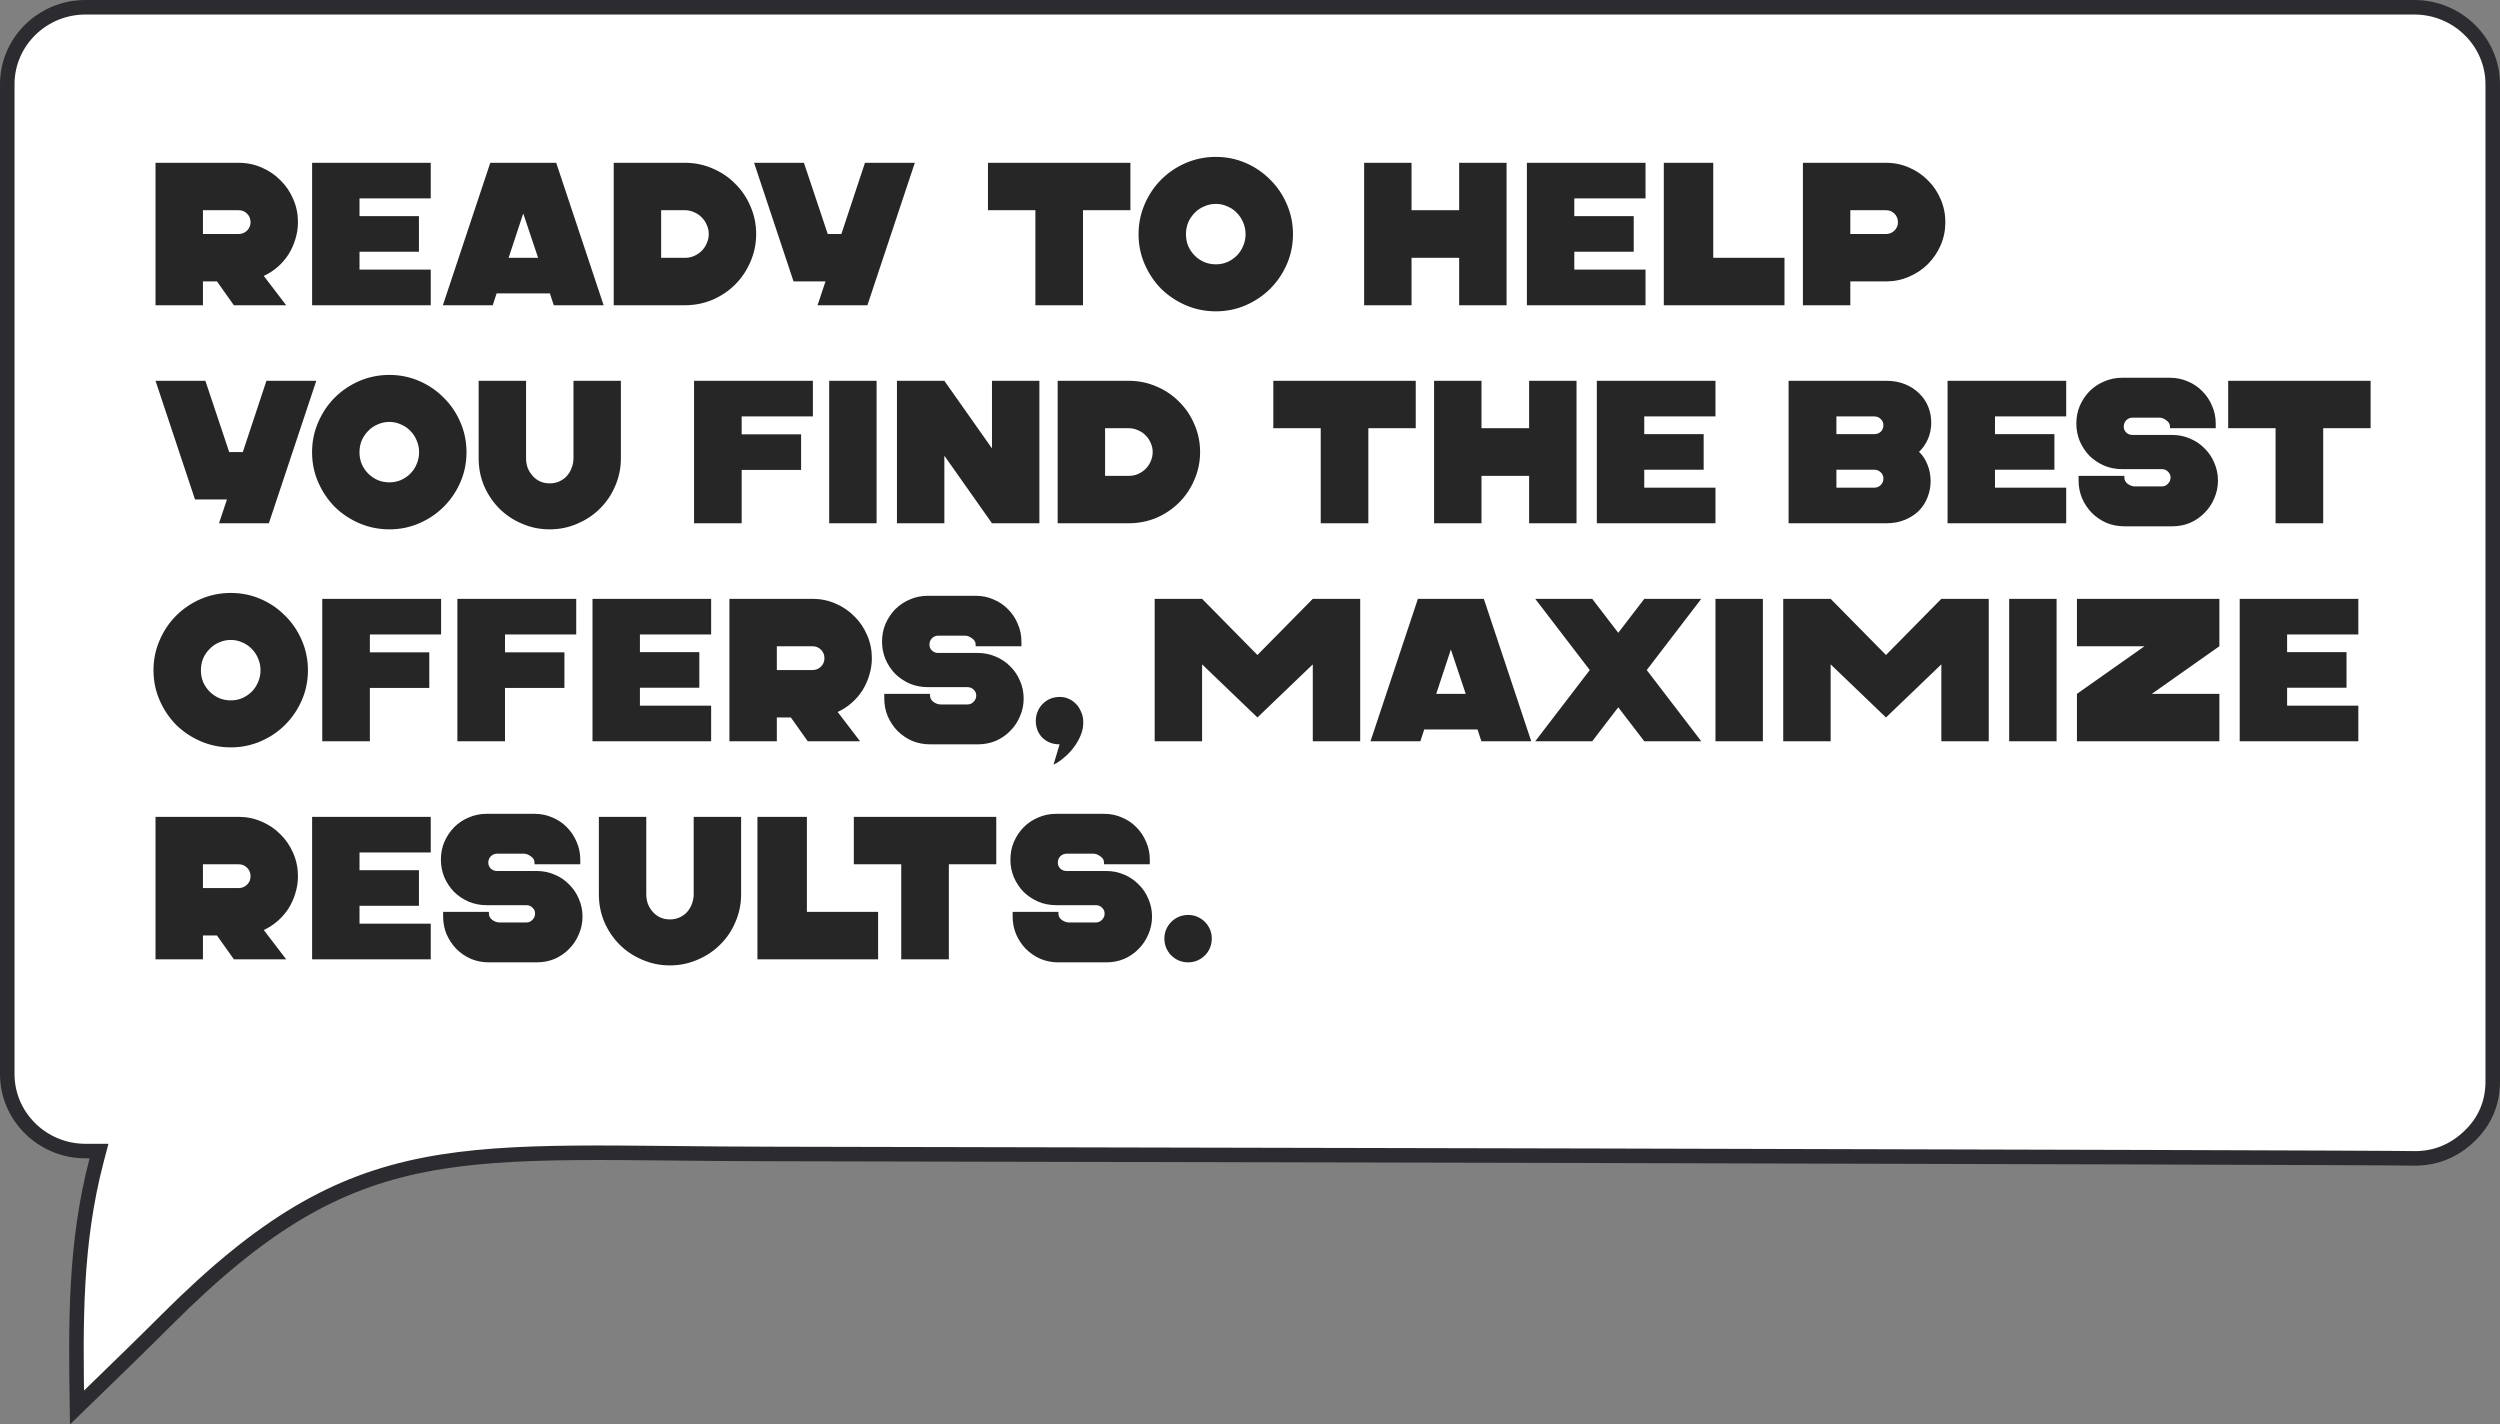 <?xml version="1.0" encoding="UTF-8"?> <svg xmlns="http://www.w3.org/2000/svg" width="172" height="98" viewBox="0 0 172 98" fill="none"><rect x="0" y="0" width="172" height="98" fill="#808080" stroke="none"/><path d="M5.879 0.5H166.106C169.078 0.5 171.5 2.885 171.5 5.792V74.403C171.5 75.892 170.956 77.164 169.871 78.192C168.849 79.161 167.633 79.67 166.249 79.696L165.97 79.695C163.23 79.62 56.994 79.394 53.547 79.394C42.577 79.394 35.328 78.941 29.227 80.132C23.062 81.335 18.064 84.211 11.494 90.775C9.75 92.516 7.98 94.233 6.213 95.946C5.907 96.242 5.602 96.538 5.297 96.834C5.209 90.961 5.147 85.555 6.647 79.819L6.812 79.193H5.879C2.909 79.193 0.5 76.81 0.5 73.901V5.792C0.5 2.884 2.909 0.5 5.879 0.5Z" fill="white" stroke="#2C2C30"></path><path d="M16.412 11.2C16.972 11.2 17.499 11.307 17.994 11.522C18.498 11.737 18.932 12.031 19.296 12.404C19.669 12.768 19.963 13.202 20.178 13.706C20.393 14.201 20.5 14.728 20.5 15.288C20.5 15.689 20.439 16.081 20.318 16.464C20.206 16.837 20.047 17.187 19.842 17.514C19.637 17.831 19.389 18.116 19.1 18.368C18.811 18.62 18.493 18.825 18.148 18.984L19.688 21H16.09L14.928 19.362H13.962V21H10.7V11.2H16.412ZM16.412 14.462H13.962V16.1H16.412C16.645 16.1 16.841 16.021 17 15.862C17.159 15.703 17.238 15.512 17.238 15.288C17.238 15.055 17.159 14.859 17 14.7C16.841 14.541 16.645 14.462 16.412 14.462ZM21.473 21V11.2H29.635V13.65H24.735V14.868H28.823V17.318H24.735V18.55H29.635V21H21.473ZM38.267 11.2L41.529 21H38.099L37.834 20.188H34.166L33.9 21H30.47L33.731 11.2H38.267ZM34.992 17.738H37.022L35.999 14.686L34.992 17.738ZM42.224 21V11.2H47.124C47.796 11.2 48.431 11.331 49.028 11.592C49.625 11.844 50.143 12.194 50.582 12.642C51.03 13.081 51.38 13.599 51.632 14.196C51.893 14.793 52.024 15.428 52.024 16.1C52.024 16.772 51.893 17.407 51.632 18.004C51.38 18.601 51.03 19.124 50.582 19.572C50.143 20.011 49.625 20.361 49.028 20.622C48.431 20.874 47.796 21 47.124 21H42.224ZM45.486 17.738H47.124C47.348 17.738 47.558 17.696 47.754 17.612C47.959 17.519 48.132 17.402 48.272 17.262C48.421 17.113 48.538 16.94 48.622 16.744C48.715 16.539 48.762 16.324 48.762 16.1C48.762 15.876 48.715 15.666 48.622 15.47C48.538 15.265 48.421 15.092 48.272 14.952C48.132 14.803 47.959 14.686 47.754 14.602C47.558 14.509 47.348 14.462 47.124 14.462H45.486V17.738ZM55.31 11.2L56.948 16.1H57.886L59.51 11.2H62.94L59.678 21H56.248L56.794 19.362H54.596L51.88 11.2H55.31ZM77.772 11.2V14.462H74.51V21H71.234V14.462H67.972V11.2H77.772ZM83.651 21.42C82.924 21.42 82.233 21.28 81.579 21C80.936 20.72 80.371 20.342 79.885 19.866C79.409 19.381 79.031 18.816 78.751 18.172C78.472 17.528 78.332 16.842 78.332 16.114C78.332 15.386 78.472 14.7 78.751 14.056C79.031 13.403 79.409 12.838 79.885 12.362C80.371 11.877 80.936 11.494 81.579 11.214C82.233 10.934 82.924 10.794 83.651 10.794C84.379 10.794 85.066 10.934 85.71 11.214C86.353 11.494 86.913 11.877 87.389 12.362C87.875 12.838 88.257 13.403 88.537 14.056C88.817 14.7 88.957 15.386 88.957 16.114C88.957 16.842 88.817 17.528 88.537 18.172C88.257 18.816 87.875 19.381 87.389 19.866C86.913 20.342 86.353 20.72 85.71 21C85.066 21.28 84.379 21.42 83.651 21.42ZM83.651 18.186C83.931 18.186 84.193 18.135 84.436 18.032C84.688 17.92 84.907 17.771 85.094 17.584C85.28 17.397 85.425 17.178 85.528 16.926C85.639 16.674 85.695 16.403 85.695 16.114C85.695 15.825 85.639 15.554 85.528 15.302C85.425 15.05 85.28 14.831 85.094 14.644C84.907 14.448 84.688 14.299 84.436 14.196C84.193 14.084 83.931 14.028 83.651 14.028C83.371 14.028 83.106 14.084 82.853 14.196C82.602 14.299 82.382 14.448 82.195 14.644C82.009 14.831 81.859 15.05 81.748 15.302C81.645 15.554 81.594 15.825 81.594 16.114C81.594 16.403 81.645 16.674 81.748 16.926C81.859 17.178 82.009 17.397 82.195 17.584C82.382 17.771 82.602 17.92 82.853 18.032C83.106 18.135 83.371 18.186 83.651 18.186ZM97.114 11.2V14.462H100.39V11.2H103.652V21H100.39V17.738H97.114V21H93.852V11.2H97.114ZM105.05 21V11.2H113.212V13.65H108.312V14.868H112.4V17.318H108.312V18.55H113.212V21H105.05ZM114.47 21V11.2H117.872V17.738H122.772V21H114.47ZM124.04 21V11.2H129.752C130.312 11.2 130.839 11.307 131.334 11.522C131.838 11.737 132.272 12.031 132.636 12.404C133.009 12.768 133.303 13.202 133.518 13.706C133.733 14.201 133.84 14.728 133.84 15.288C133.84 15.848 133.733 16.375 133.518 16.87C133.303 17.365 133.009 17.799 132.636 18.172C132.272 18.536 131.838 18.825 131.334 19.04C130.839 19.255 130.312 19.362 129.752 19.362H127.302V21H124.04ZM127.302 16.1H129.752C129.985 16.1 130.181 16.021 130.34 15.862C130.499 15.703 130.578 15.512 130.578 15.288C130.578 15.055 130.499 14.859 130.34 14.7C130.181 14.541 129.985 14.462 129.752 14.462H127.302V16.1ZM14.13 26.2L15.768 31.1H16.706L18.33 26.2H21.76L18.498 36H15.068L15.614 34.362H13.416L10.7 26.2H14.13ZM26.79 36.42C26.062 36.42 25.372 36.28 24.718 36C24.074 35.72 23.509 35.342 23.024 34.866C22.548 34.381 22.17 33.816 21.89 33.172C21.61 32.528 21.47 31.842 21.47 31.114C21.47 30.386 21.61 29.7 21.89 29.056C22.17 28.403 22.548 27.838 23.024 27.362C23.509 26.877 24.074 26.494 24.718 26.214C25.372 25.934 26.062 25.794 26.79 25.794C27.518 25.794 28.204 25.934 28.848 26.214C29.492 26.494 30.052 26.877 30.528 27.362C31.014 27.838 31.396 28.403 31.676 29.056C31.956 29.7 32.096 30.386 32.096 31.114C32.096 31.842 31.956 32.528 31.676 33.172C31.396 33.816 31.014 34.381 30.528 34.866C30.052 35.342 29.492 35.72 28.848 36C28.204 36.28 27.518 36.42 26.79 36.42ZM26.79 33.186C27.07 33.186 27.331 33.135 27.574 33.032C27.826 32.92 28.046 32.771 28.232 32.584C28.419 32.397 28.564 32.178 28.666 31.926C28.778 31.674 28.834 31.403 28.834 31.114C28.834 30.825 28.778 30.554 28.666 30.302C28.564 30.05 28.419 29.831 28.232 29.644C28.046 29.448 27.826 29.299 27.574 29.196C27.331 29.084 27.07 29.028 26.79 29.028C26.51 29.028 26.244 29.084 25.992 29.196C25.74 29.299 25.521 29.448 25.334 29.644C25.148 29.831 24.998 30.05 24.886 30.302C24.784 30.554 24.732 30.825 24.732 31.114C24.732 31.403 24.784 31.674 24.886 31.926C24.998 32.178 25.148 32.397 25.334 32.584C25.521 32.771 25.74 32.92 25.992 33.032C26.244 33.135 26.51 33.186 26.79 33.186ZM36.193 26.2V31.534C36.193 31.758 36.23 31.977 36.304 32.192C36.389 32.397 36.501 32.579 36.641 32.738C36.781 32.897 36.949 33.023 37.145 33.116C37.35 33.209 37.574 33.256 37.816 33.256C38.069 33.256 38.292 33.209 38.489 33.116C38.694 33.023 38.867 32.897 39.007 32.738C39.147 32.579 39.254 32.397 39.328 32.192C39.413 31.977 39.455 31.758 39.455 31.534V26.2H42.717V31.534C42.717 32.206 42.586 32.841 42.325 33.438C42.072 34.035 41.722 34.553 41.275 34.992C40.836 35.431 40.318 35.776 39.721 36.028C39.123 36.289 38.489 36.42 37.816 36.42C37.145 36.42 36.51 36.289 35.913 36.028C35.315 35.776 34.797 35.431 34.358 34.992C33.92 34.553 33.57 34.035 33.309 33.438C33.056 32.841 32.931 32.206 32.931 31.534V26.2H36.193ZM55.927 26.2V28.65H51.027V29.882H55.115V32.332H51.027V36H47.751V26.2H55.927ZM57.048 26.2H60.31V36H57.048V26.2ZM61.71 36V26.2H64.972L68.248 30.848V26.2H71.51V36H68.248L64.972 31.352V36H61.71ZM72.767 36V26.2H77.667C78.339 26.2 78.974 26.331 79.571 26.592C80.168 26.844 80.686 27.194 81.125 27.642C81.573 28.081 81.923 28.599 82.175 29.196C82.436 29.793 82.567 30.428 82.567 31.1C82.567 31.772 82.436 32.407 82.175 33.004C81.923 33.601 81.573 34.124 81.125 34.572C80.686 35.011 80.168 35.361 79.571 35.622C78.974 35.874 78.339 36 77.667 36H72.767ZM76.029 32.738H77.667C77.891 32.738 78.101 32.696 78.297 32.612C78.502 32.519 78.675 32.402 78.815 32.262C78.964 32.113 79.081 31.94 79.165 31.744C79.258 31.539 79.305 31.324 79.305 31.1C79.305 30.876 79.258 30.666 79.165 30.47C79.081 30.265 78.964 30.092 78.815 29.952C78.675 29.803 78.502 29.686 78.297 29.602C78.101 29.509 77.891 29.462 77.667 29.462H76.029V32.738ZM97.404 26.2V29.462H94.142V36H90.866V29.462H87.604V26.2H97.404ZM101.927 26.2V29.462H105.203V26.2H108.465V36H105.203V32.738H101.927V36H98.665V26.2H101.927ZM109.862 36V26.2H118.024V28.65H113.124V29.868H117.212V32.318H113.124V33.55H118.024V36H109.862ZM123.055 36V26.2H129.789C130.265 26.2 130.695 26.279 131.077 26.438C131.46 26.597 131.782 26.807 132.043 27.068C132.314 27.329 132.519 27.633 132.659 27.978C132.799 28.323 132.869 28.687 132.869 29.07C132.869 29.49 132.79 29.877 132.631 30.232C132.473 30.577 132.272 30.862 132.029 31.086C132.272 31.31 132.463 31.599 132.603 31.954C132.753 32.309 132.827 32.691 132.827 33.102C132.827 33.485 132.757 33.853 132.617 34.208C132.487 34.553 132.291 34.861 132.029 35.132C131.768 35.393 131.446 35.603 131.063 35.762C130.69 35.921 130.265 36 129.789 36H123.055ZM126.345 29.868H128.963C129.131 29.868 129.276 29.812 129.397 29.7C129.519 29.579 129.579 29.429 129.579 29.252C129.579 29.084 129.519 28.944 129.397 28.832C129.276 28.711 129.131 28.65 128.963 28.65H126.345V29.868ZM126.345 33.55H128.963C129.131 33.55 129.276 33.489 129.397 33.368C129.519 33.247 129.579 33.097 129.579 32.92C129.579 32.752 129.519 32.612 129.397 32.5C129.276 32.379 129.131 32.318 128.963 32.318H126.345V33.55ZM133.993 36V26.2H142.155V28.65H137.255V29.868H141.343V32.318H137.255V33.55H142.155V36H133.993ZM149.292 29.462V29.336C149.292 29.168 149.208 29.028 149.04 28.916C148.882 28.795 148.723 28.734 148.564 28.734H146.716C146.548 28.734 146.404 28.795 146.282 28.916C146.17 29.037 146.114 29.182 146.114 29.35C146.114 29.509 146.17 29.644 146.282 29.756C146.404 29.868 146.548 29.924 146.716 29.924H149.446C149.885 29.924 150.296 30.008 150.678 30.176C151.061 30.335 151.392 30.559 151.672 30.848C151.962 31.128 152.186 31.459 152.344 31.842C152.512 32.225 152.596 32.631 152.596 33.06C152.596 33.489 152.512 33.895 152.344 34.278C152.186 34.661 151.962 34.997 151.672 35.286C151.392 35.575 151.061 35.804 150.678 35.972C150.296 36.131 149.885 36.21 149.446 36.21H146.156C145.718 36.21 145.307 36.131 144.924 35.972C144.542 35.804 144.206 35.575 143.916 35.286C143.636 34.997 143.412 34.661 143.244 34.278C143.086 33.895 143.006 33.489 143.006 33.06V32.738H146.156V32.864C146.156 33.032 146.236 33.177 146.394 33.298C146.562 33.41 146.726 33.466 146.884 33.466H148.732C148.9 33.466 149.04 33.405 149.152 33.284C149.274 33.163 149.334 33.018 149.334 32.85C149.334 32.691 149.274 32.556 149.152 32.444C149.04 32.332 148.9 32.276 148.732 32.276H146.002C145.564 32.276 145.153 32.197 144.77 32.038C144.388 31.87 144.052 31.646 143.762 31.366C143.482 31.077 143.258 30.741 143.09 30.358C142.932 29.975 142.852 29.569 142.852 29.14C142.852 28.701 142.932 28.295 143.09 27.922C143.258 27.539 143.482 27.203 143.762 26.914C144.052 26.625 144.388 26.401 144.77 26.242C145.153 26.074 145.564 25.99 146.002 25.99H149.292C149.731 25.99 150.142 26.074 150.524 26.242C150.907 26.401 151.238 26.625 151.518 26.914C151.808 27.203 152.032 27.539 152.19 27.922C152.358 28.295 152.442 28.701 152.442 29.14V29.462H149.292ZM163.098 26.2V29.462H159.836V36H156.56V29.462H153.298V26.2H163.098ZM15.88 51.42C15.152 51.42 14.461 51.28 13.808 51C13.164 50.72 12.599 50.342 12.114 49.866C11.638 49.381 11.26 48.816 10.98 48.172C10.7 47.528 10.56 46.842 10.56 46.114C10.56 45.386 10.7 44.7 10.98 44.056C11.26 43.403 11.638 42.838 12.114 42.362C12.599 41.877 13.164 41.494 13.808 41.214C14.461 40.934 15.152 40.794 15.88 40.794C16.608 40.794 17.294 40.934 17.938 41.214C18.582 41.494 19.142 41.877 19.618 42.362C20.103 42.838 20.486 43.403 20.766 44.056C21.046 44.7 21.186 45.386 21.186 46.114C21.186 46.842 21.046 47.528 20.766 48.172C20.486 48.816 20.103 49.381 19.618 49.866C19.142 50.342 18.582 50.72 17.938 51C17.294 51.28 16.608 51.42 15.88 51.42ZM15.88 48.186C16.16 48.186 16.421 48.135 16.664 48.032C16.916 47.92 17.135 47.771 17.322 47.584C17.509 47.397 17.653 47.178 17.756 46.926C17.868 46.674 17.924 46.403 17.924 46.114C17.924 45.825 17.868 45.554 17.756 45.302C17.653 45.05 17.509 44.831 17.322 44.644C17.135 44.448 16.916 44.299 16.664 44.196C16.421 44.084 16.16 44.028 15.88 44.028C15.6 44.028 15.334 44.084 15.082 44.196C14.83 44.299 14.611 44.448 14.424 44.644C14.237 44.831 14.088 45.05 13.976 45.302C13.873 45.554 13.822 45.825 13.822 46.114C13.822 46.403 13.873 46.674 13.976 46.926C14.088 47.178 14.237 47.397 14.424 47.584C14.611 47.771 14.83 47.92 15.082 48.032C15.334 48.135 15.6 48.186 15.88 48.186ZM30.347 41.2V43.65H25.447V44.882H29.535V47.332H25.447V51H22.171V41.2H30.347ZM39.644 41.2V43.65H34.744V44.882H38.832V47.332H34.744V51H31.468V41.2H39.644ZM40.764 51V41.2H48.926V43.65H44.026V44.868H48.114V47.318H44.026V48.55H48.926V51H40.764ZM55.896 41.2C56.456 41.2 56.984 41.307 57.478 41.522C57.982 41.737 58.416 42.031 58.78 42.404C59.154 42.768 59.448 43.202 59.662 43.706C59.877 44.201 59.984 44.728 59.984 45.288C59.984 45.689 59.924 46.081 59.802 46.464C59.69 46.837 59.532 47.187 59.326 47.514C59.121 47.831 58.874 48.116 58.584 48.368C58.295 48.62 57.978 48.825 57.632 48.984L59.172 51H55.574L54.412 49.362H53.446V51H50.184V41.2H55.896ZM55.896 44.462H53.446V46.1H55.896C56.13 46.1 56.326 46.021 56.484 45.862C56.643 45.703 56.722 45.512 56.722 45.288C56.722 45.055 56.643 44.859 56.484 44.7C56.326 44.541 56.13 44.462 55.896 44.462ZM67.124 44.462V44.336C67.124 44.168 67.04 44.028 66.872 43.916C66.714 43.795 66.555 43.734 66.396 43.734H64.548C64.38 43.734 64.236 43.795 64.114 43.916C64.002 44.037 63.946 44.182 63.946 44.35C63.946 44.509 64.002 44.644 64.114 44.756C64.236 44.868 64.38 44.924 64.548 44.924H67.278C67.717 44.924 68.128 45.008 68.51 45.176C68.893 45.335 69.224 45.559 69.504 45.848C69.794 46.128 70.018 46.459 70.176 46.842C70.344 47.225 70.428 47.631 70.428 48.06C70.428 48.489 70.344 48.895 70.176 49.278C70.018 49.661 69.794 49.997 69.504 50.286C69.224 50.575 68.893 50.804 68.51 50.972C68.128 51.131 67.717 51.21 67.278 51.21H63.988C63.55 51.21 63.139 51.131 62.756 50.972C62.374 50.804 62.038 50.575 61.748 50.286C61.468 49.997 61.244 49.661 61.076 49.278C60.918 48.895 60.838 48.489 60.838 48.06V47.738H63.988V47.864C63.988 48.032 64.068 48.177 64.226 48.298C64.394 48.41 64.558 48.466 64.716 48.466H66.564C66.732 48.466 66.872 48.405 66.984 48.284C67.106 48.163 67.166 48.018 67.166 47.85C67.166 47.691 67.106 47.556 66.984 47.444C66.872 47.332 66.732 47.276 66.564 47.276H63.834C63.396 47.276 62.985 47.197 62.602 47.038C62.22 46.87 61.884 46.646 61.594 46.366C61.314 46.077 61.09 45.741 60.922 45.358C60.764 44.975 60.684 44.569 60.684 44.14C60.684 43.701 60.764 43.295 60.922 42.922C61.09 42.539 61.314 42.203 61.594 41.914C61.884 41.625 62.22 41.401 62.602 41.242C62.985 41.074 63.396 40.99 63.834 40.99H67.124C67.563 40.99 67.974 41.074 68.356 41.242C68.739 41.401 69.07 41.625 69.35 41.914C69.64 42.203 69.864 42.539 70.022 42.922C70.19 43.295 70.274 43.701 70.274 44.14V44.462H67.124ZM72.901 47.948C73.125 47.948 73.331 47.99 73.517 48.074C73.713 48.158 73.881 48.275 74.021 48.424C74.171 48.573 74.287 48.751 74.371 48.956C74.465 49.152 74.516 49.362 74.525 49.586C74.544 49.913 74.493 50.23 74.371 50.538C74.25 50.846 74.091 51.131 73.895 51.392C73.699 51.663 73.475 51.901 73.223 52.106C72.981 52.321 72.733 52.489 72.481 52.61L72.901 51.21C72.425 51.21 72.033 51.061 71.725 50.762C71.417 50.454 71.263 50.062 71.263 49.586C71.263 49.362 71.305 49.152 71.389 48.956C71.473 48.751 71.59 48.573 71.739 48.424C71.888 48.275 72.061 48.158 72.257 48.074C72.463 47.99 72.677 47.948 72.901 47.948ZM82.704 41.2L86.512 45.064L90.32 41.2H93.582V51H90.32V45.708L86.512 49.362L82.704 45.708V51H79.442V41.2H82.704ZM102.088 41.2L105.35 51H101.92L101.654 50.188H97.986L97.72 51H94.29L97.552 41.2H102.088ZM98.812 47.738H100.842L99.82 44.686L98.812 47.738ZM109.544 41.2L111.336 43.538L113.128 41.2H117.048L113.296 46.1L117.048 51H113.128L111.336 48.662L109.544 51H105.624L109.376 46.1L105.624 41.2H109.544ZM118.024 41.2H121.286V51H118.024V41.2ZM125.948 41.2L129.756 45.064L133.564 41.2H136.826V51H133.564V45.708L129.756 49.362L125.948 45.708V51H122.686V41.2H125.948ZM138.231 41.2H141.493V51H138.231V41.2ZM142.893 41.2H152.693V44.462L148.045 47.738H152.693V51H142.893V47.738L147.541 44.462H142.893V41.2ZM154.091 51V41.2H162.253V43.65H157.353V44.868H161.441V47.318H157.353V48.55H162.253V51H154.091ZM16.412 56.2C16.972 56.2 17.499 56.307 17.994 56.522C18.498 56.737 18.932 57.031 19.296 57.404C19.669 57.768 19.963 58.202 20.178 58.706C20.393 59.201 20.5 59.728 20.5 60.288C20.5 60.689 20.439 61.081 20.318 61.464C20.206 61.837 20.047 62.187 19.842 62.514C19.637 62.831 19.389 63.116 19.1 63.368C18.811 63.62 18.493 63.825 18.148 63.984L19.688 66H16.09L14.928 64.362H13.962V66H10.7V56.2H16.412ZM16.412 59.462H13.962V61.1H16.412C16.645 61.1 16.841 61.021 17 60.862C17.159 60.703 17.238 60.512 17.238 60.288C17.238 60.055 17.159 59.859 17 59.7C16.841 59.541 16.645 59.462 16.412 59.462ZM21.473 66V56.2H29.635V58.65H24.735V59.868H28.823V62.318H24.735V63.55H29.635V66H21.473ZM36.773 59.462V59.336C36.773 59.168 36.689 59.028 36.521 58.916C36.362 58.795 36.203 58.734 36.045 58.734H34.197C34.029 58.734 33.884 58.795 33.763 58.916C33.651 59.037 33.595 59.182 33.595 59.35C33.595 59.509 33.651 59.644 33.763 59.756C33.884 59.868 34.029 59.924 34.197 59.924H36.927C37.365 59.924 37.776 60.008 38.159 60.176C38.541 60.335 38.873 60.559 39.153 60.848C39.442 61.128 39.666 61.459 39.825 61.842C39.993 62.225 40.077 62.631 40.077 63.06C40.077 63.489 39.993 63.895 39.825 64.278C39.666 64.661 39.442 64.997 39.153 65.286C38.873 65.575 38.541 65.804 38.159 65.972C37.776 66.131 37.365 66.21 36.927 66.21H33.637C33.198 66.21 32.788 66.131 32.405 65.972C32.022 65.804 31.686 65.575 31.397 65.286C31.117 64.997 30.893 64.661 30.725 64.278C30.566 63.895 30.487 63.489 30.487 63.06V62.738H33.637V62.864C33.637 63.032 33.716 63.177 33.875 63.298C34.043 63.41 34.206 63.466 34.365 63.466H36.213C36.381 63.466 36.521 63.405 36.633 63.284C36.754 63.163 36.815 63.018 36.815 62.85C36.815 62.691 36.754 62.556 36.633 62.444C36.521 62.332 36.381 62.276 36.213 62.276H33.483C33.044 62.276 32.633 62.197 32.251 62.038C31.868 61.87 31.532 61.646 31.243 61.366C30.963 61.077 30.739 60.741 30.571 60.358C30.412 59.975 30.333 59.569 30.333 59.14C30.333 58.701 30.412 58.295 30.571 57.922C30.739 57.539 30.963 57.203 31.243 56.914C31.532 56.625 31.868 56.401 32.251 56.242C32.633 56.074 33.044 55.99 33.483 55.99H36.773C37.212 55.99 37.622 56.074 38.005 56.242C38.388 56.401 38.719 56.625 38.999 56.914C39.288 57.203 39.512 57.539 39.671 57.922C39.839 58.295 39.923 58.701 39.923 59.14V59.462H36.773ZM44.464 56.2V61.534C44.464 61.758 44.501 61.977 44.576 62.192C44.66 62.397 44.772 62.579 44.912 62.738C45.052 62.897 45.22 63.023 45.416 63.116C45.621 63.209 45.845 63.256 46.088 63.256C46.34 63.256 46.564 63.209 46.76 63.116C46.965 63.023 47.138 62.897 47.278 62.738C47.418 62.579 47.525 62.397 47.6 62.192C47.684 61.977 47.726 61.758 47.726 61.534V56.2H50.988V61.534C50.988 62.206 50.857 62.841 50.596 63.438C50.344 64.035 49.994 64.553 49.546 64.992C49.107 65.431 48.589 65.776 47.992 66.028C47.395 66.289 46.76 66.42 46.088 66.42C45.416 66.42 44.781 66.289 44.184 66.028C43.587 65.776 43.069 65.431 42.63 64.992C42.191 64.553 41.841 64.035 41.58 63.438C41.328 62.841 41.202 62.206 41.202 61.534V56.2H44.464ZM52.112 66V56.2H55.514V62.738H60.414V66H52.112ZM68.543 56.2V59.462H65.281V66H62.005V59.462H58.743V56.2H68.543ZM75.956 59.462V59.336C75.956 59.168 75.872 59.028 75.704 58.916C75.546 58.795 75.387 58.734 75.228 58.734H73.38C73.212 58.734 73.068 58.795 72.946 58.916C72.834 59.037 72.778 59.182 72.778 59.35C72.778 59.509 72.834 59.644 72.946 59.756C73.068 59.868 73.212 59.924 73.38 59.924H76.11C76.549 59.924 76.96 60.008 77.342 60.176C77.725 60.335 78.056 60.559 78.336 60.848C78.626 61.128 78.85 61.459 79.008 61.842C79.176 62.225 79.26 62.631 79.26 63.06C79.26 63.489 79.176 63.895 79.008 64.278C78.85 64.661 78.626 64.997 78.336 65.286C78.056 65.575 77.725 65.804 77.342 65.972C76.96 66.131 76.549 66.21 76.11 66.21H72.82C72.382 66.21 71.971 66.131 71.588 65.972C71.206 65.804 70.87 65.575 70.58 65.286C70.3 64.997 70.076 64.661 69.908 64.278C69.75 63.895 69.67 63.489 69.67 63.06V62.738H72.82V62.864C72.82 63.032 72.9 63.177 73.058 63.298C73.226 63.41 73.39 63.466 73.548 63.466H75.396C75.564 63.466 75.704 63.405 75.816 63.284C75.938 63.163 75.998 63.018 75.998 62.85C75.998 62.691 75.938 62.556 75.816 62.444C75.704 62.332 75.564 62.276 75.396 62.276H72.666C72.228 62.276 71.817 62.197 71.434 62.038C71.052 61.87 70.716 61.646 70.426 61.366C70.146 61.077 69.922 60.741 69.754 60.358C69.596 59.975 69.516 59.569 69.516 59.14C69.516 58.701 69.596 58.295 69.754 57.922C69.922 57.539 70.146 57.203 70.426 56.914C70.716 56.625 71.052 56.401 71.434 56.242C71.817 56.074 72.228 55.99 72.666 55.99H75.956C76.395 55.99 76.806 56.074 77.188 56.242C77.571 56.401 77.902 56.625 78.182 56.914C78.472 57.203 78.696 57.539 78.854 57.922C79.022 58.295 79.106 58.701 79.106 59.14V59.462H75.956ZM80.109 64.572C80.109 64.348 80.151 64.138 80.235 63.942C80.319 63.746 80.436 63.573 80.585 63.424C80.734 63.275 80.907 63.158 81.103 63.074C81.308 62.99 81.523 62.948 81.747 62.948C81.971 62.948 82.181 62.99 82.377 63.074C82.573 63.158 82.746 63.275 82.895 63.424C83.044 63.573 83.161 63.746 83.245 63.942C83.329 64.138 83.371 64.348 83.371 64.572C83.371 64.796 83.329 65.011 83.245 65.216C83.161 65.412 83.044 65.585 82.895 65.734C82.746 65.883 82.573 66 82.377 66.084C82.181 66.168 81.971 66.21 81.747 66.21C81.523 66.21 81.308 66.168 81.103 66.084C80.907 66 80.734 65.883 80.585 65.734C80.436 65.585 80.319 65.412 80.235 65.216C80.151 65.011 80.109 64.796 80.109 64.572Z" fill="#262626"></path></svg> 
